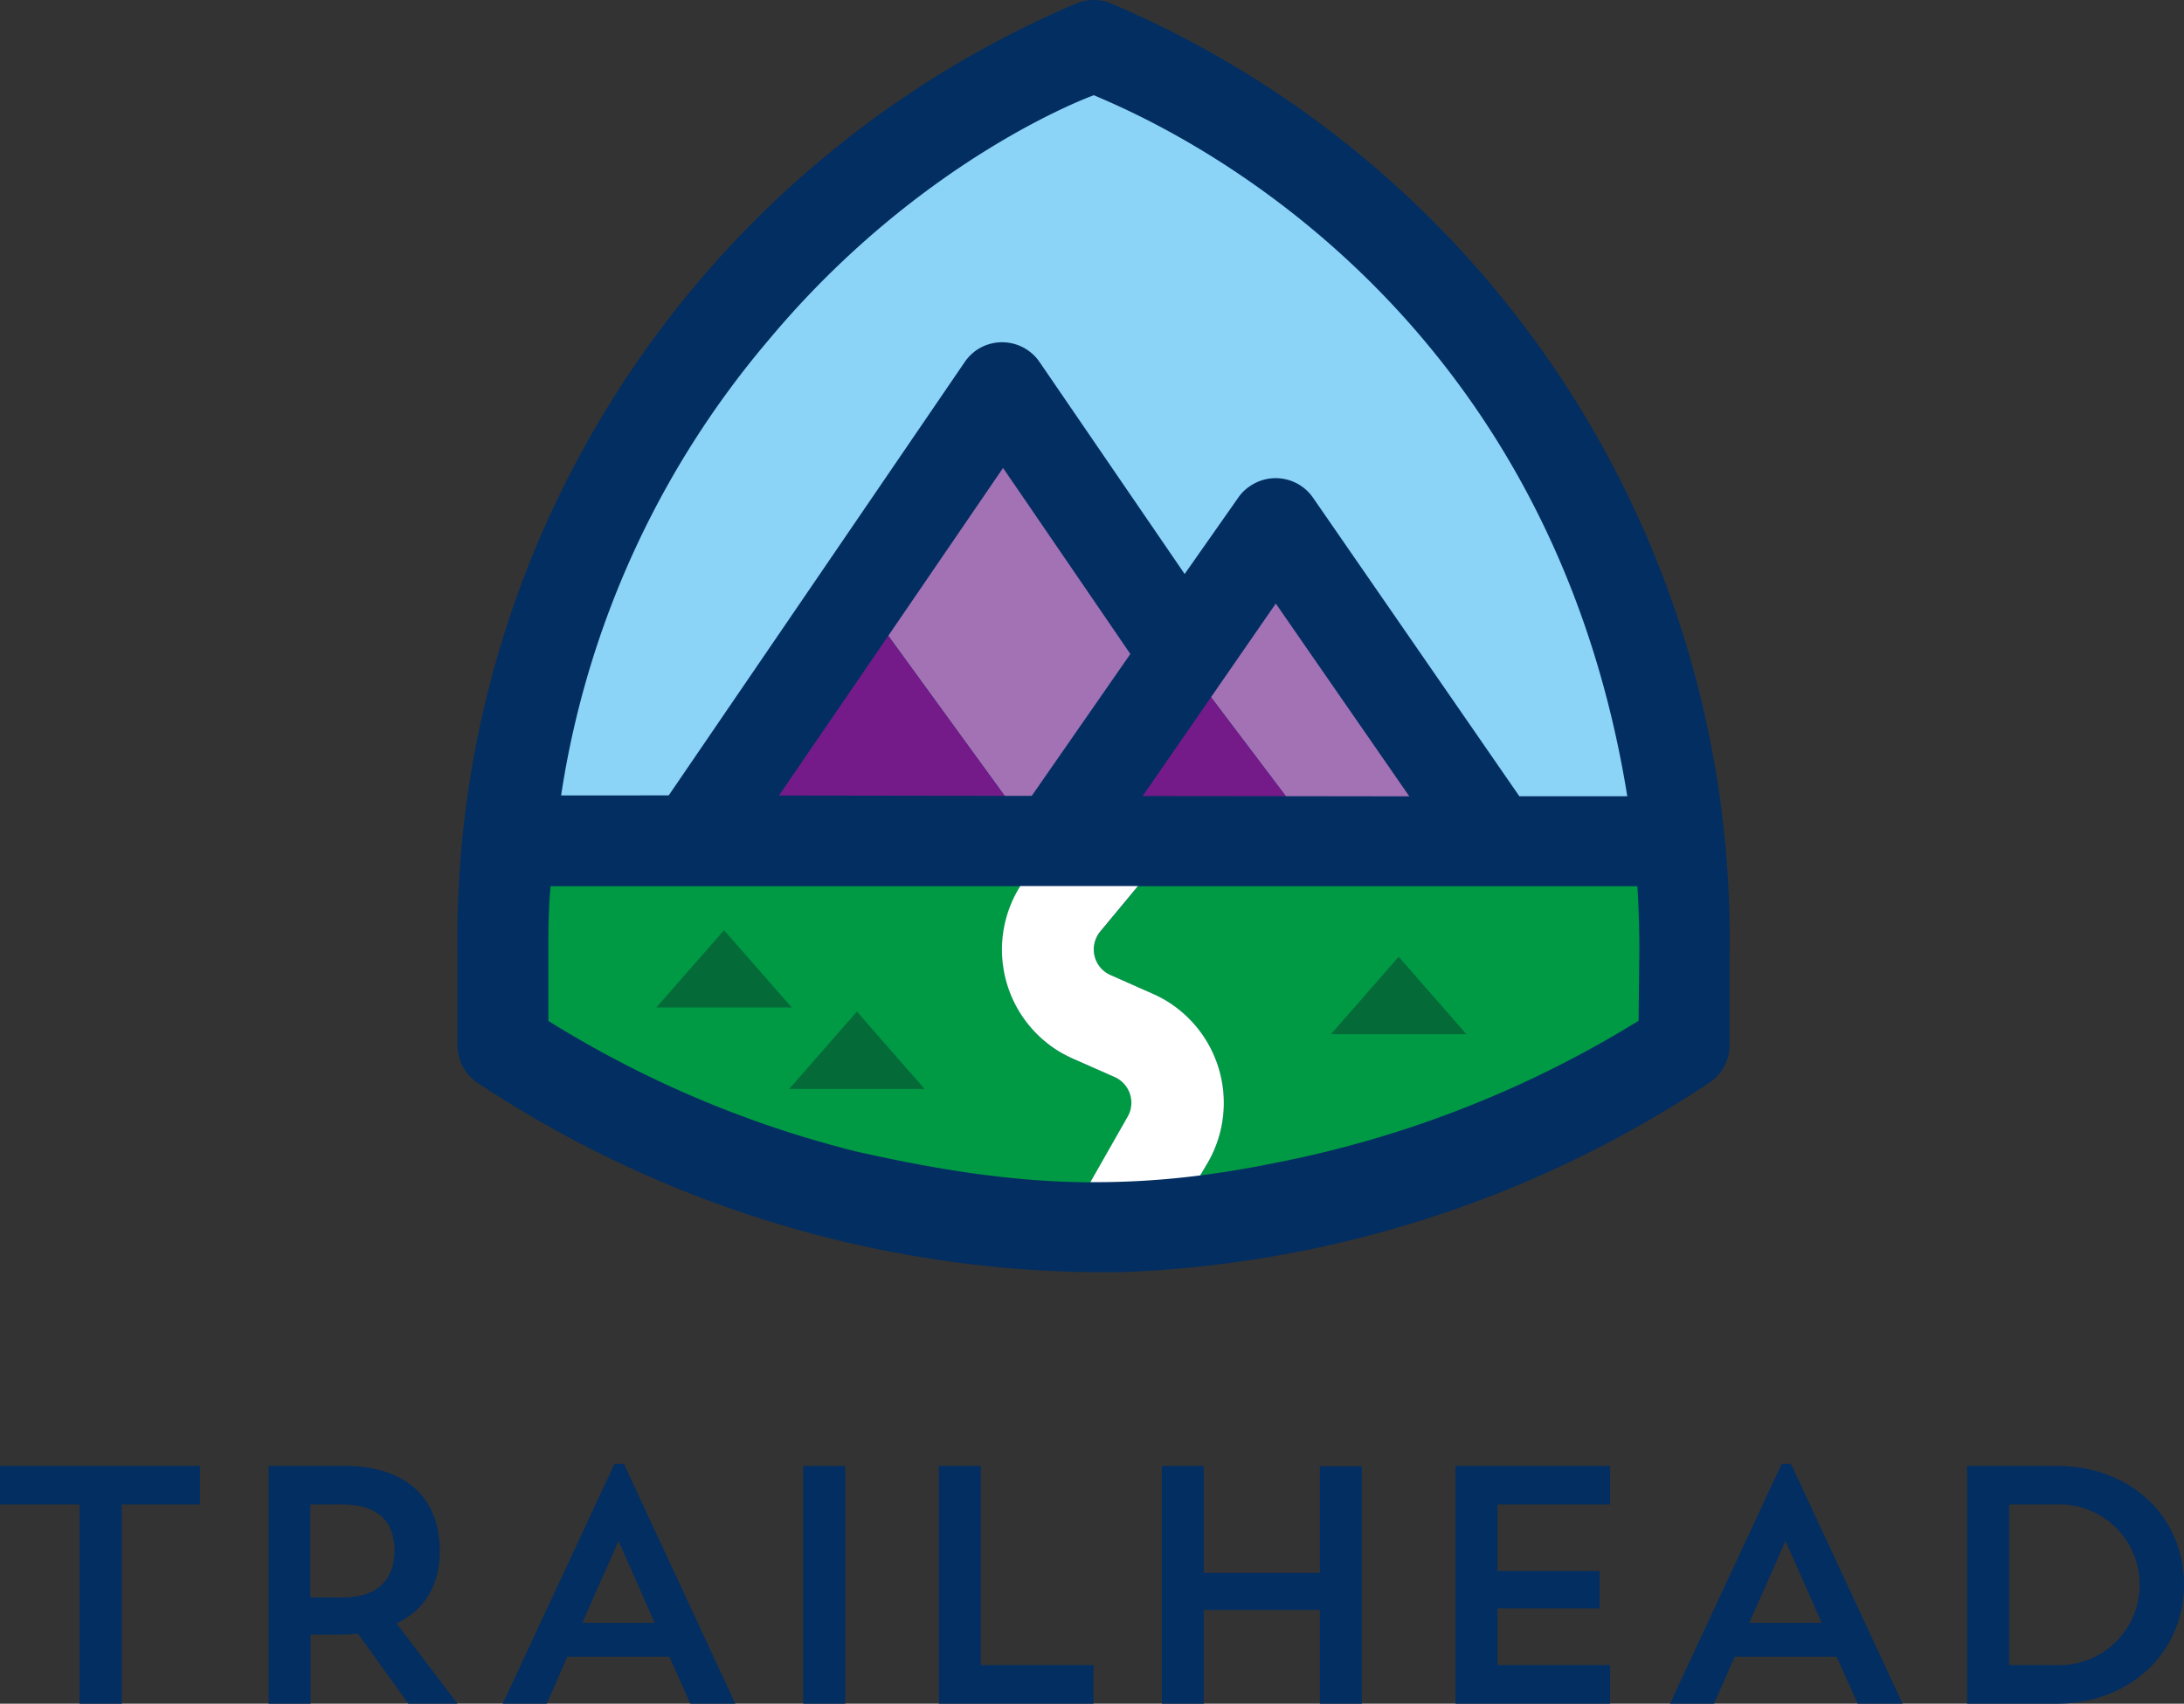 <svg xmlns="http://www.w3.org/2000/svg" viewBox="0 0 278.42 217.24"><rect x="0" y="0" width="278.42" height="217.24" fill="#333333" stroke="none"/><path d="m142.32 162.22h.41a144.82 144.82 0 0 0 75.27-24.22 5.77 5.77 0 0 0 2.49-4.75v-11.58a129.62 129.62 0 0 0 -78.78-121.2 5.76 5.76 0 0 0 -4.57 0 129.62 129.62 0 0 0 -78.82 121.2v11.58a5.81 5.81 0 0 0 2.37 4.7 144.85 144.85 0 0 0 78.73 24.27z" fill="#032e61"></path><path d="m85.25 101.42 37.75-55.28a5.86 5.86 0 0 1 1.51-1.51 5.79 5.79 0 0 1 8 1.51l18.51 27.05 6.81-9.7a5.41 5.41 0 0 1 1.5-1.49 5.79 5.79 0 0 1 8.06 1.47l26.3 38.06h13.76c-10.79-66.91-63.59-87.4-68-89.39 0 0-22 7.84-41.53 31.29a116.61 116.61 0 0 0 -26.39 58z" fill="#8cd3f8"></path><path d="m179.66 101.54-17.02-24.58-8.26 11.94 9.54 12.62z" fill="#a372b5"></path><path d="m154.38 88.9-8.71 12.6 18.25.02z" fill="#741b89"></path><path d="m113.24 81.07 14.84 20.41h3.45l12.57-18.09-13.31-19.46-2.92-4.26z" fill="#a372b5"></path><path d="m113.24 81.07-13.94 20.37 28.78.04z" fill="#741b89"></path><path d="m144 142.06a3.59 3.59 0 0 0 -1.84-4.72l-5.36-2.34a17.36 17.36 0 0 1 -1.9-1 15.22 15.22 0 0 1 -4.79-21h-59.92c-.28 2.9-.28 5.79-.28 8.69v8.49a136.8 136.8 0 0 0 39.34 16.67c10.58 2.37 19.94 3.84 29.76 3.91l4.78-8.33z" fill="#009a44"></path><path d="m208.74 113h-63.67l-4.83 5.82a3.4 3.4 0 0 0 -.52.88 3.56 3.56 0 0 0 1.92 4.68l5.32 2.36c.48.21.95.45 1.4.7a15.23 15.23 0 0 1 5.64 20.76l-1 1.68c3-.39 6.15-.9 9.41-1.57a138.48 138.48 0 0 0 16.43-4.24c.81-.25 2.48-.83 2.48-.83a138.59 138.59 0 0 0 27.57-13.08l.09-8.49c.02-2.9-.07-5.79-.24-8.67z" fill="#009a44"></path><path d="m148.36 127.42c-.45-.25-.92-.49-1.4-.7l-5.32-2.36a3.56 3.56 0 0 1 -1.92-4.68 3.4 3.4 0 0 1 .52-.88l4.83-5.82h-15a15.22 15.22 0 0 0 4.79 21 17.36 17.36 0 0 0 1.9 1l5.33 2.35a3.59 3.59 0 0 1 1.84 4.72l-.18.35-4.75 8.34a105.2 105.2 0 0 0 14-.86l1-1.68a15.23 15.23 0 0 0 -5.64-20.78z" fill="#fff"></path><path d="m169.67 131.87h17.27l-8.63-9.87z" fill="#046a38"></path><path d="m100.6 138.86h17.27l-8.63-9.87z" fill="#046a38"></path><path d="m92.3 118.61-8.63 9.86h17.27z" fill="#046a38"></path><g fill="#032e61"><path d="m0 191.83h10.14v25.41h5.39v-25.41h9.96v-4.91h-25.49z"></path><path d="m56.07 197.7c0-6.34-4-10.78-12.12-10.78h-9.7v30.32h5.35v-8.8h3.32a26 26 0 0 0 2.71-.13l6.43 8.93h6.26l-7.77-10.24c3.8-1.79 5.52-5.12 5.52-9.3zm-12.51 6h-4v-11.87h4c5 0 6.73 2.55 6.73 5.87s-1.72 6-6.73 6z"></path><path d="m78.33 186.66-14.24 30.58h5.61l2.63-6h13l2.67 6h5.74l-14.2-30.58zm-4.1 20.27 4.62-10.44 4.61 10.44z"></path><path d="m102.4 186.92h5.35v30.32h-5.35z"></path><path d="m125.04 186.92h-5.35v30.32h19.71v-4.92h-14.36z"></path><path d="m168.26 200.55h-14.8v-13.63h-5.34v30.32h5.34v-11.95h14.8v11.95h5.35v-30.28h-5.35z"></path><path d="m185.55 217.24h19.71v-4.92h-14.36v-7.24h13.03v-4.75h-13.03v-8.5h14.36v-4.91h-19.71z"></path><path d="m227.13 186.66-14.23 30.58h5.61l2.63-6h13l2.68 6h5.73l-14.23-30.58zm-4.13 20.27 4.62-10.44 4.62 10.44z"></path><path d="m262.2 186.92h-11.43v30.32h11.43c9.27 0 16.22-6.51 16.22-15.18s-6.82-15.14-16.22-15.14zm0 25.4h-6.08v-20.49h6.08a10.25 10.25 0 1 1 0 20.49z"></path></g></svg>